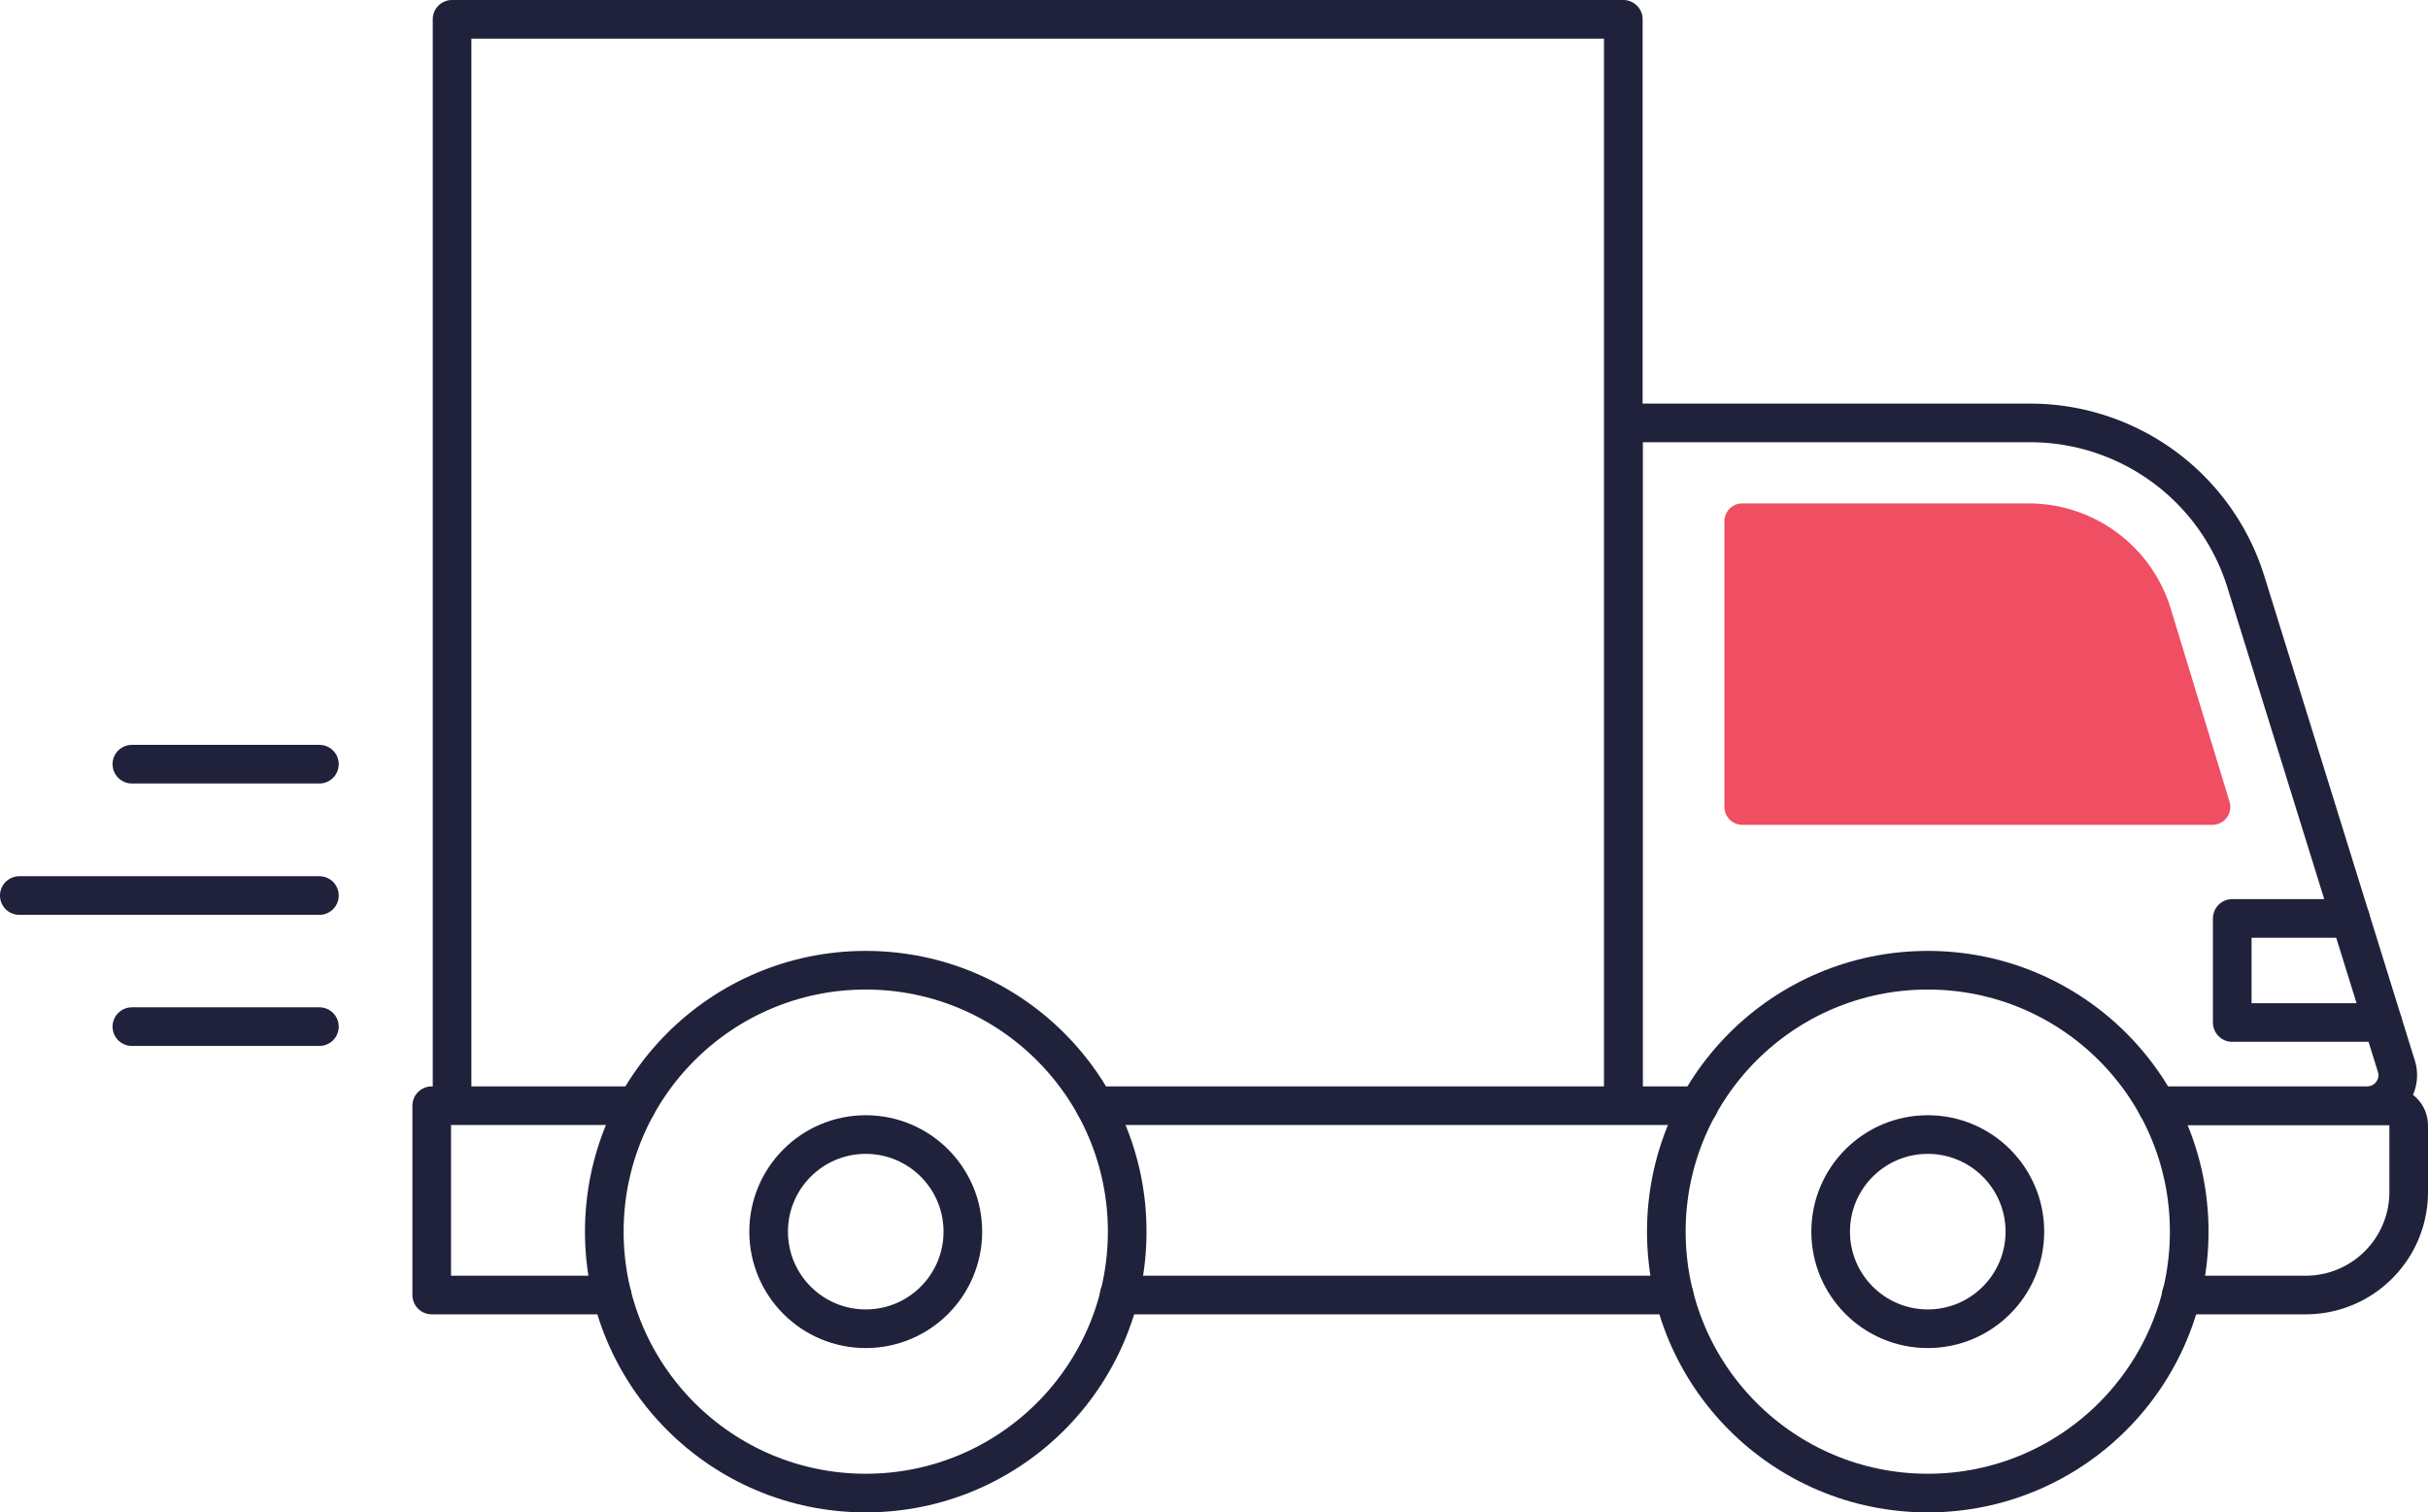 <svg xmlns="http://www.w3.org/2000/svg" id="Camada_2" data-name="Camada 2" viewBox="0 0 94.26 58.72"><defs><style>.cls-2{stroke-linecap:round;stroke-linejoin:round;fill:none;stroke:#1f223a;stroke-width:1.5px}</style></defs><g id="Elementos_gráficos" data-name="Elementos gráficos"><path d="M24.71 42.93h-7.16V.75h45.47v42.18H42.51m41.23 0h8.16c.8 0 1.37-.78 1.13-1.54l-5.84-18.8a8.774 8.774 0 0 0-8.37-6.17H63.03v26.51h2.92m-41.24 0h-7.95v7.35h7m18.75-7.35h23.43m-.95 7.35H43.45m41.23 0h4.83c2.21 0 4-1.79 4-4V43.7a.76.76 0 0 0-.76-.76h-9.01" class="cls-2"/><circle cx="33.61" cy="47.82" r="10.15" class="cls-2"/><circle cx="33.61" cy="47.82" r="3.77" class="cls-2"/><circle cx="74.84" cy="47.82" r="10.15" class="cls-2"/><circle cx="74.84" cy="47.82" r="3.77" class="cls-2"/><path d="M85.89 31.33H67.64V20.24h11.11c2.24 0 4.21 1.46 4.86 3.6l2.28 7.49Z" style="stroke-linecap:round;stroke-linejoin:round;fill:#f04e63;stroke:#f04e63;stroke-width:1.39px"/><path d="M91.25 35.66h-4.59v4.04h5.84M5.12 29.67h7.28M.75 34.77H12.4m-7.28 5.09h7.28" class="cls-2"/></g></svg>